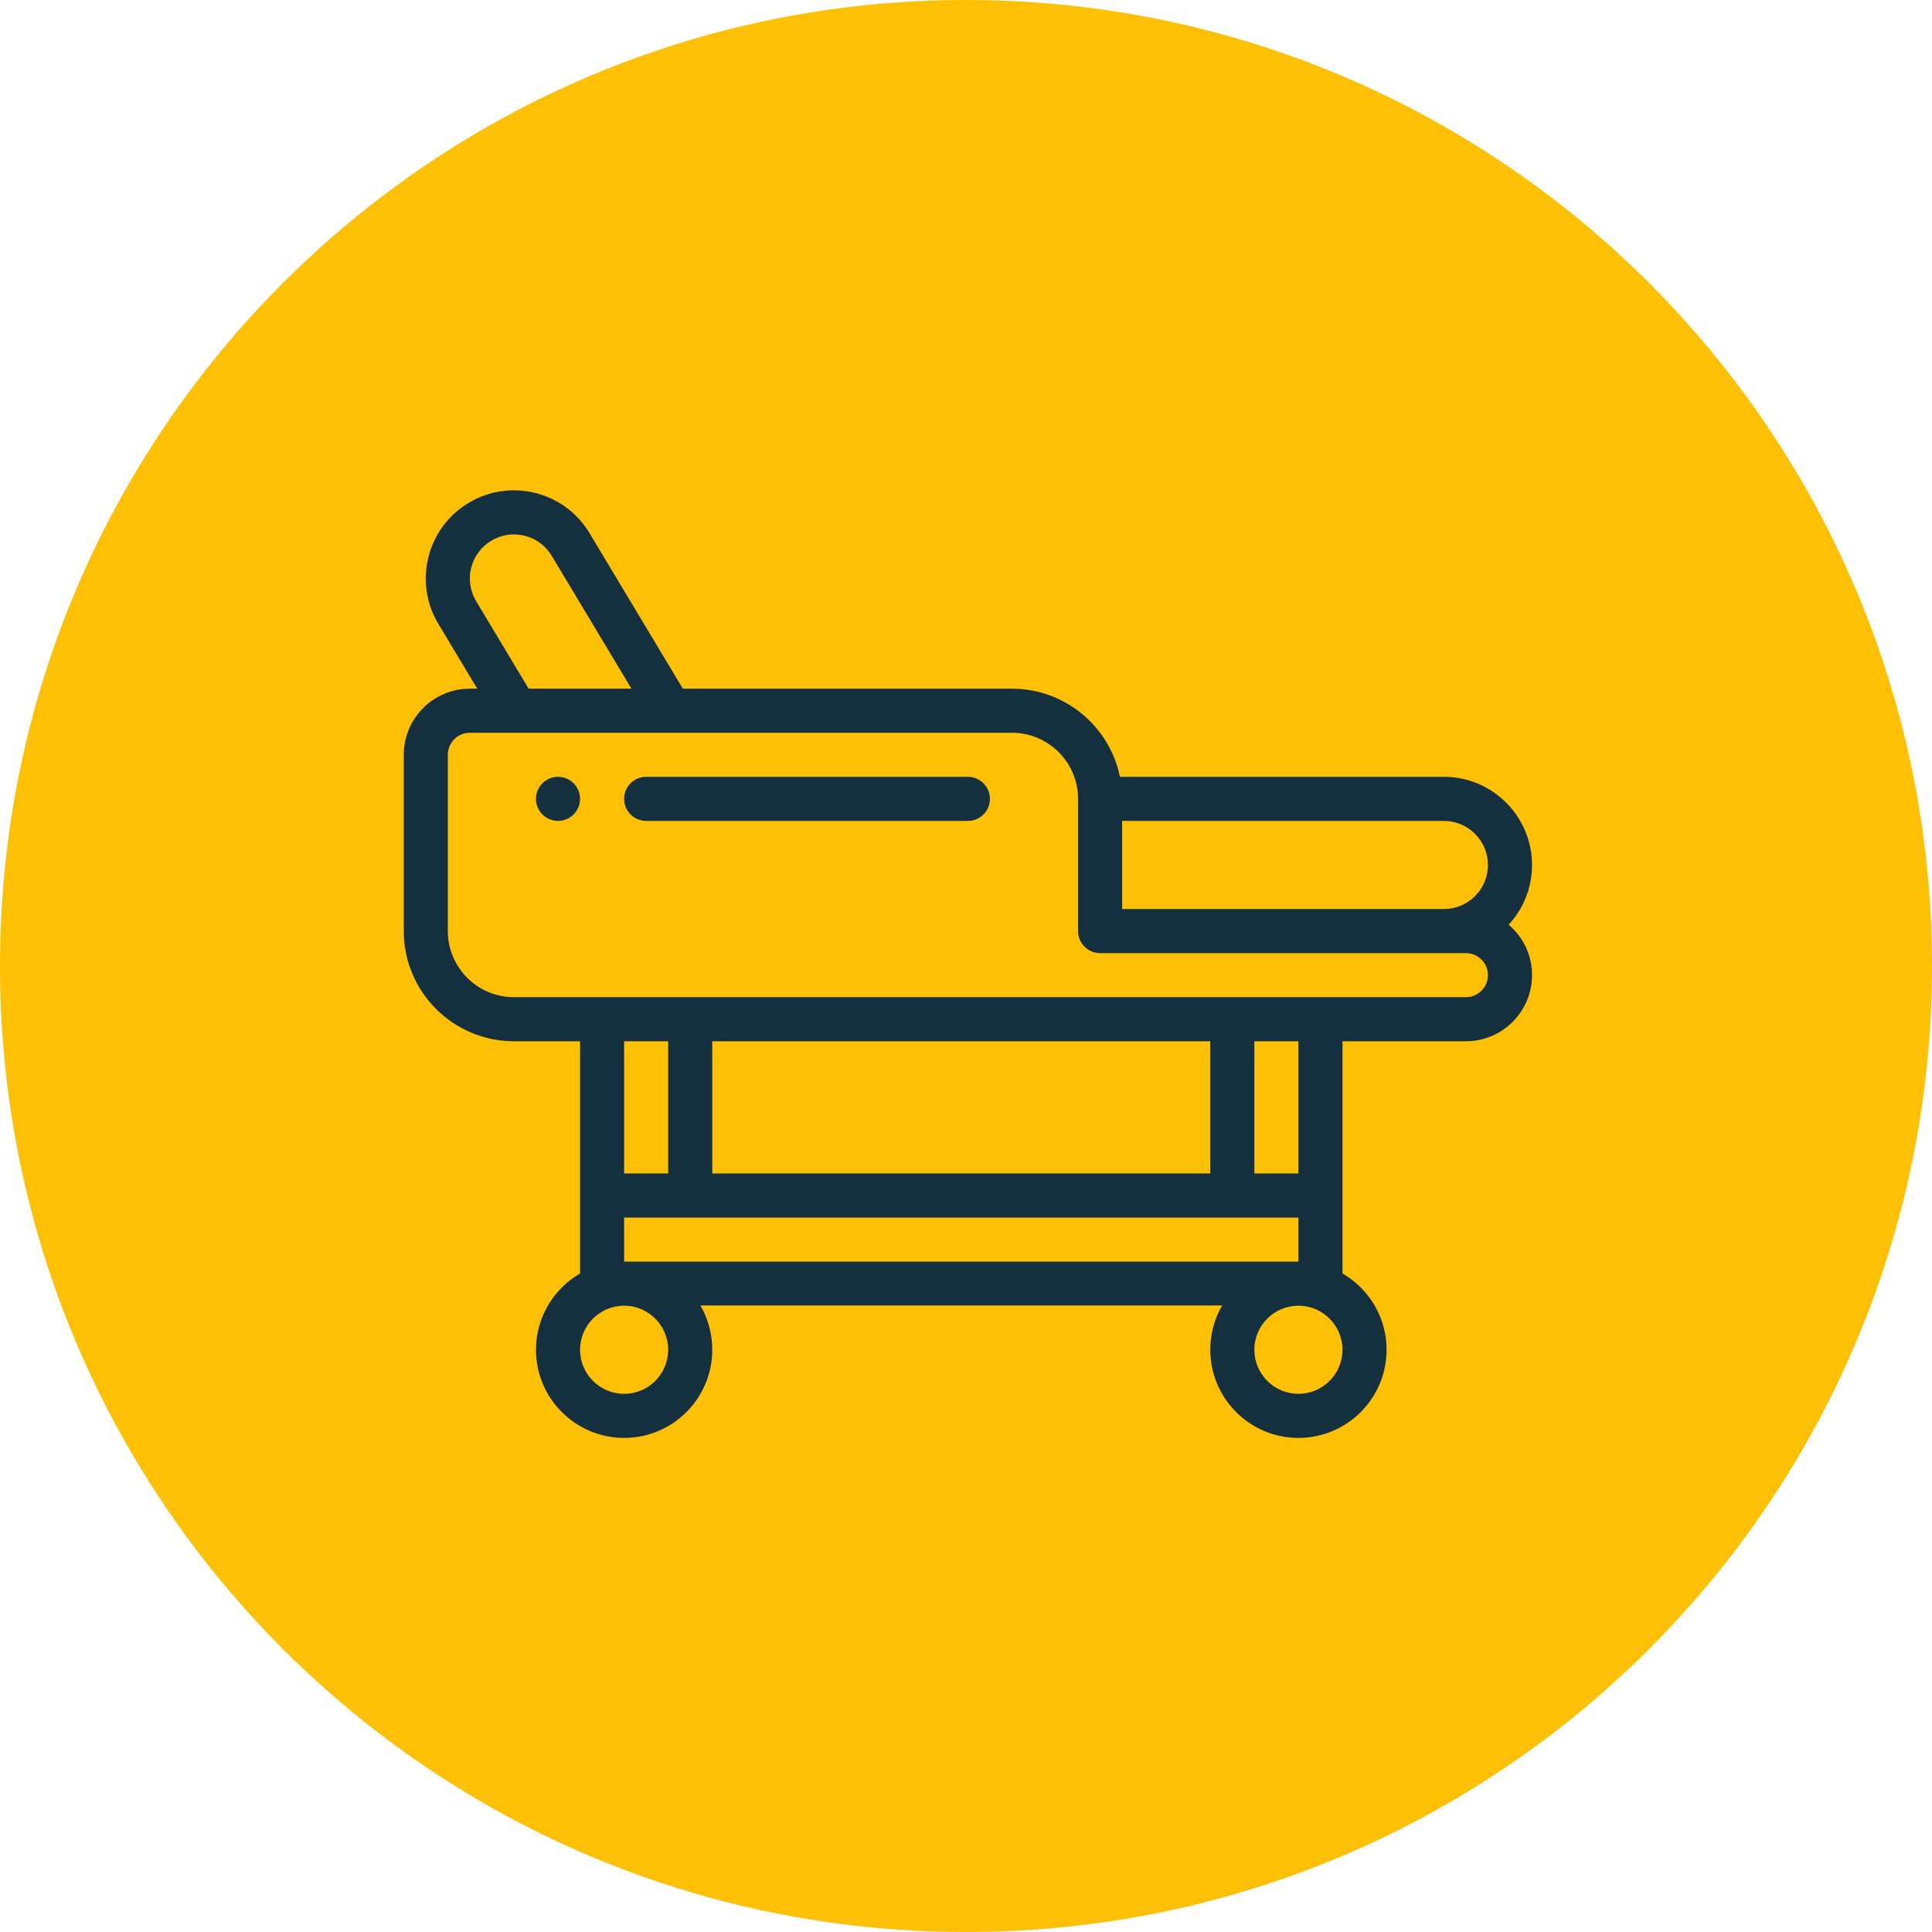 <svg width="512" height="512" viewBox="0 0 512 512" fill="none" xmlns="http://www.w3.org/2000/svg">
<path d="M256 512C397.385 512 512 397.385 512 256C512 114.615 397.385 0 256 0C114.615 0 0 114.615 0 256C0 397.385 114.615 512 256 512Z" fill="#FEC005"/>
<g clip-path="url(#clip0)">
<path d="M147.879 205.866C144.655 205.866 142.039 208.482 142.039 211.706C142.039 214.929 144.655 217.546 147.879 217.546C151.102 217.546 153.719 214.929 153.719 211.706C153.719 208.482 151.102 205.866 147.879 205.866Z" fill="#14303F"/>
<path d="M399.803 245.062C403.804 240.734 406 235.149 406 229.225C405.999 216.345 395.52 205.866 382.64 205.866H296.791C294.078 192.554 282.281 182.507 268.179 182.507H180.963L156.228 141.287C149.59 130.218 135.247 126.63 124.178 133.28C113.11 139.92 109.527 154.259 116.171 165.329L126.476 182.507H124.519C114.859 182.507 107 190.366 107 200.026V246.745C107 262.845 120.099 275.944 136.199 275.944H153.719C153.719 281.983 153.719 331.456 153.719 337.485C146.744 341.53 142.039 349.074 142.039 357.702C142.039 370.582 152.518 381.061 165.398 381.061C178.279 381.061 188.758 370.582 188.758 357.702C188.758 353.448 187.61 349.402 185.615 345.963H323.881C321.887 349.402 320.738 353.448 320.738 357.702C320.738 370.582 331.217 381.061 344.098 381.061C356.978 381.061 367.457 370.582 367.457 357.702C367.457 349.074 362.753 341.53 355.777 337.485C355.777 331.456 355.777 281.983 355.777 275.944H388.48C398.141 275.944 406 268.085 406 258.424C406 253.424 403.904 248.549 399.803 245.062ZM126.186 159.319C122.864 153.786 124.652 146.615 130.19 143.294C135.721 139.972 142.892 141.758 146.212 147.296L167.342 182.507H140.095L126.186 159.319ZM165.398 369.381C158.958 369.381 153.719 364.142 153.719 357.702C153.719 351.261 158.958 346.022 165.398 346.022C171.838 346.022 177.078 351.261 177.078 357.702C177.078 364.142 171.838 369.381 165.398 369.381ZM165.398 334.342V322.663C173.058 322.663 328.659 322.663 344.097 322.663V334.342H165.398ZM165.398 310.983V275.944H177.078V310.983H165.398ZM188.758 310.983V275.944H320.738V310.983H188.758ZM332.418 310.983V275.944H344.097V310.983H332.418ZM344.097 369.381C337.657 369.381 332.418 364.142 332.418 357.702C332.418 351.261 337.657 346.022 344.097 346.022C350.537 346.022 355.777 351.261 355.777 357.702C355.777 364.142 350.537 369.381 344.097 369.381ZM388.48 264.264H136.199C126.539 264.264 118.68 256.405 118.68 246.745V200.026C118.68 196.806 121.299 194.186 124.519 194.186C131.986 194.186 260.37 194.186 268.179 194.186C277.84 194.186 285.699 202.045 285.699 211.706V246.745C285.699 249.969 288.313 252.585 291.539 252.585C301.857 252.585 372.975 252.585 388.48 252.585C391.705 252.585 394.32 255.2 394.32 258.424C394.32 261.644 391.7 264.264 388.48 264.264ZM390.897 237.482C388.69 239.689 385.757 240.905 382.64 240.905H297.379V217.546H382.64C389.08 217.546 394.32 222.784 394.32 229.225C394.32 232.342 393.104 235.275 390.897 237.482Z" fill="#14303F"/>
<path d="M256.5 205.866H171.238C168.013 205.866 165.398 208.481 165.398 211.706C165.398 214.93 168.013 217.546 171.238 217.546H256.5C259.725 217.546 262.34 214.93 262.34 211.706C262.34 208.481 259.725 205.866 256.5 205.866Z" fill="#14303F"/>
</g>
<defs>
<clipPath id="clip0">
<rect width="299" height="299" fill="white" transform="translate(107 106)"/>
</clipPath>
</defs>
</svg>
